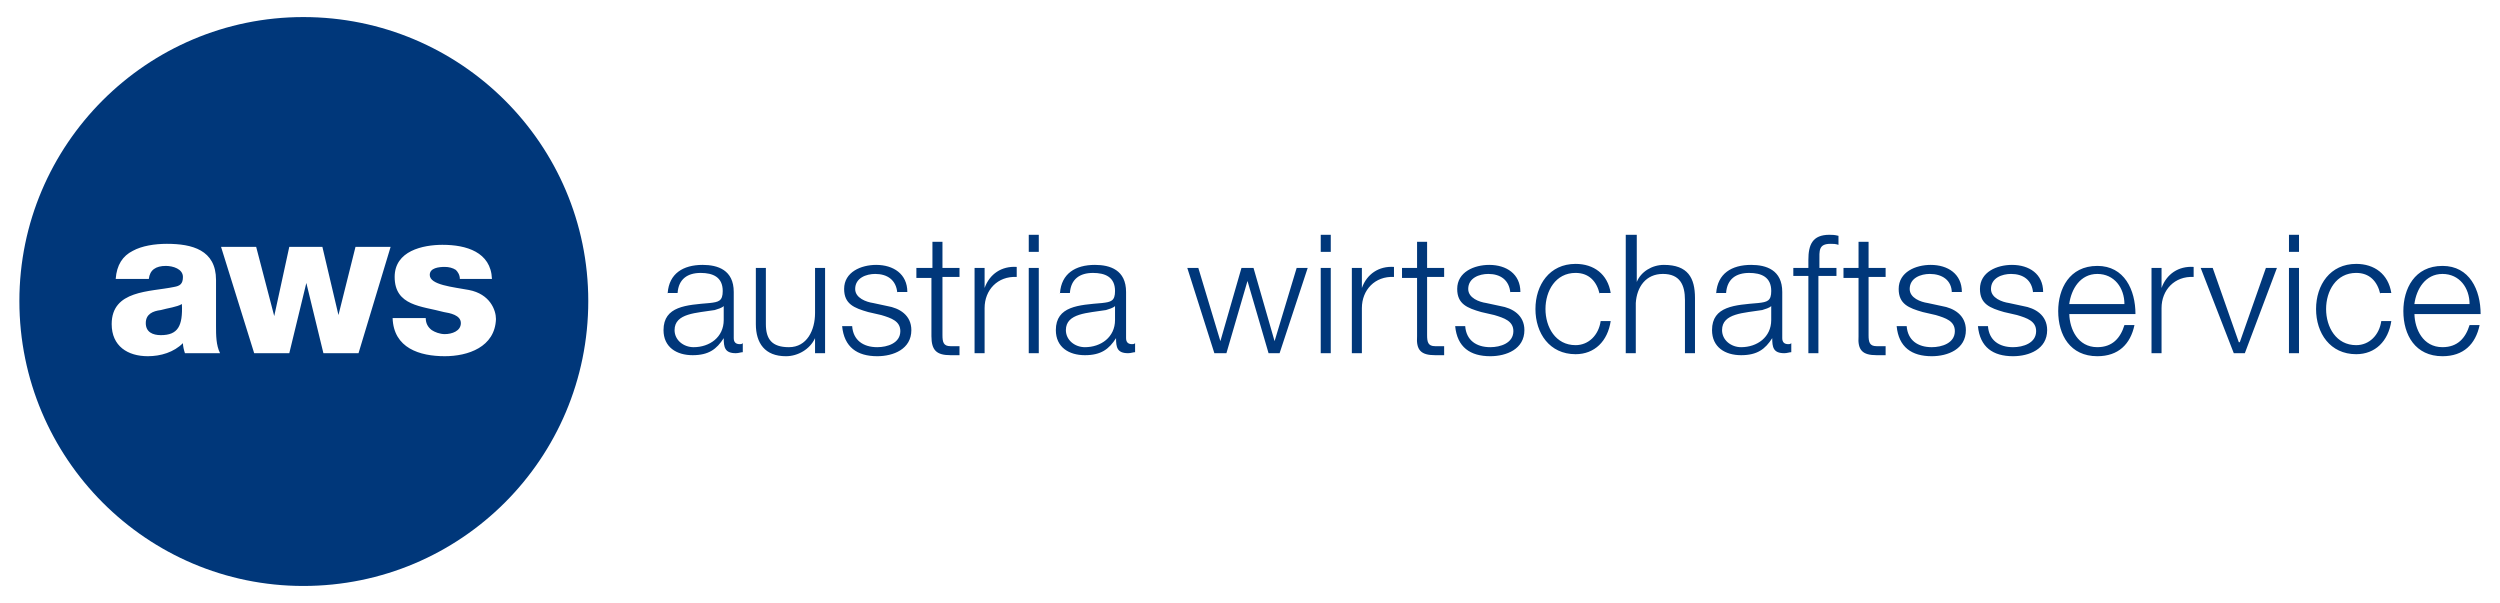 <?xml version="1.0" encoding="UTF-8" standalone="no"?>
<!DOCTYPE svg PUBLIC "-//W3C//DTD SVG 1.1//EN" "http://www.w3.org/Graphics/SVG/1.1/DTD/svg11.dtd">
<!-- Created with Inkscape (http://www.inkscape.org/) by Marsupilami -->
<svg
   xmlns:svg="http://www.w3.org/2000/svg"
   xmlns="http://www.w3.org/2000/svg"
   id="svg611"
   version="1.1"
   width="1024"
   height="247"
   viewBox="-1.701 -1.701 248.703 60.101">
  <defs
     id="defs608" />
  <path
     id="path534"
     d="M 28.301,0 C 12.701,0 0,12.701 0,28.301 c 0,15.7 12.701,28.398 28.301,28.398 15.7,0 28.398,-12.698 28.398,-28.398 C 56.699,12.701 44.001,0 28.301,0 Z m 72.299,21.699 v 1.701 h 1 v -1.701 z m 29.1,0 v 1.701 h 1 v -1.701 z m 30.4,0 V 33.5 h 1 v -5 c 0.1,-1.6 1.001,-2.9 2.701,-2.9 1.7,0 2.199,1.1 2.199,2.6 V 33.5 h 1 V 28 c 0,-2 -0.7,-3.301 -3.1,-3.301 -1.2,0 -2.301,0.701 -2.701,1.701 v -4.701 h -1 z m 20.301,0 c -1.7,0 -2.1,1 -2.1,2.5 V 25 h -1.5 v 0.801 h 1.5 V 33.5 h 1 V 25.801 H 181 181.1 V 25 h -1.699 v -0.699 c 0,-1 -0.1,-1.701 1.1,-1.701 0.3,0 0.501,-3.9e-4 0.801,0.1 v -0.898 c -0.4,-0.1 -0.6,-0.102 -0.9,-0.102 z m 45.799,0 v 1.701 h 1 V 21.699 Z M 91,22.4 V 25 h -1.6 v 1 h 1.5 v 5.801 c 0,1.4 0.5,1.898 1.9,1.898 h 0.898 V 32.801 H 92.801 C 92.101,32.801 92,32.399 92,31.699 v -5.799 h 1.699 V 25 H 92 v -2.6 z m 48.301,0 V 25 h -1.5 v 1 h 1.5 v 5.801 c -0.1,1.4 0.399,1.898 1.799,1.898 H 142 v -0.898 h -0.9 c -0.7,0 -0.799,-0.402 -0.799,-1.102 V 25.9 H 142 V 25 h -1.699 v -2.6 z m 44,0 V 25 h -1.5 v 1 h 1.5 v 5.801 c -0.1,1.4 0.399,1.898 1.799,1.898 H 186 v -0.898 h -0.9 c -0.7,0 -0.799,-0.402 -0.799,-1.102 V 25.9 H 186 V 25 h -1.699 V 22.4 Z M 14.699,22.6 c 2.5,0 4.9,0.6 4.9,3.6 v 4.602 C 19.6,31.701 19.6,32.7 20,33.5 h -3.5 c -0.1,-0.3 -0.199,-0.7 -0.199,-1 -0.9,0.9 -2.2,1.301 -3.5,1.301 -2,0 -3.602,-1.001 -3.602,-3.201 0,-3.4 3.801,-3.199 6.201,-3.699 0.6,-0.1 0.9,-0.3 0.9,-1 0,-0.8 -1.001,-1.1 -1.701,-1.1 -1,0 -1.599,0.399 -1.699,1.299 H 9.6 c 0.1,-1.4 0.701,-2.299 1.701,-2.799 0.9,-0.5 2.198,-0.701 3.398,-0.701 z m 27.5,0.1 c 2.3,0 4.8,0.7 4.9,3.4 h -3.199 c 0,-0.4 -0.2,-0.7 -0.4,-0.9 -0.3,-0.2 -0.7,-0.299 -1.1,-0.299 -0.6,0 -1.5,0.099 -1.5,0.799 0,1 2.3,1.2 3.9,1.5 2.1,0.4 2.699,2 2.699,2.9 -0.1,2.8 -2.8,3.701 -5.1,3.701 -2.5,0 -5.101,-0.801 -5.201,-3.801 H 40.5 c 0,0.5 0.2,0.899 0.6,1.199 0.3,0.2 0.801,0.4 1.301,0.4 0.7,0 1.6,-0.3 1.6,-1.1 0,-0.8 -1.099,-1 -1.699,-1.1 -2.2,-0.6 -4.9,-0.6 -4.9,-3.5 0,-2.6 2.799,-3.201 4.799,-3.201 z m -22.1,0.201 h 3.5 l 1.801,6.9 1.5,-6.9 h 3.299 L 31.801,29.699 33.5,22.9 H 37 l -3.199,10.6 h -3.5 l -1.701,-7 -1.699,7 h -3.5 z m 135,1.699 c -2.6,0 -4,2.1 -4,4.5 0,2.4 1.4,4.5 4,4.5 1.9,0 3.2,-1.299 3.5,-3.299 h -1 c -0.2,1.4 -1.2,2.398 -2.5,2.398 -2,0 -3,-1.8 -3,-3.6 0,-1.8 1,-3.6 3,-3.6 1.3,0 2.1,0.8 2.4,2.1 V 27.5 h 1.1 c -0.3,-1.9 -1.7,-2.9 -3.5,-2.9 z m 77.801,0 c -2.6,0 -4,2.1 -4,4.5 0,2.4 1.4,4.5 4,4.5 1.9,0 3.2,-1.299 3.5,-3.299 h -1 c -0.2,1.4 -1.2,2.398 -2.5,2.398 -2,0 -3,-1.8 -3,-3.6 0,-1.8 1,-3.6 3,-3.6 1.3,0 2.1,0.8 2.4,2.1 V 27.5 h 1.1 c -0.3,-1.9 -1.7,-2.9 -3.5,-2.9 z M 68.1,24.699 c -1.964,0 -3.343,0.875 -3.486,2.801 h 0.986 c 0.1,-1.4 1.001,-2 2.301,-2 1.2,0 2.199,0.401 2.199,1.801 0,1 -0.399,1.099 -1.299,1.199 -2.3,0.2 -4.602,0.299 -4.602,2.699 0,1.7 1.3,2.5 2.9,2.5 1.6,0 2.4,-0.599 3.1,-1.699 0,0.9 0.101,1.5 1.201,1.5 0.3,0 0.499,-0.1 0.699,-0.1 v -0.9 c -0.1,0.1 -0.199,0.1 -0.299,0.1 -0.4,0 -0.602,-0.2 -0.602,-0.6 v -4.6 c 0,-2.2 -1.6,-2.701 -3.1,-2.701 z m -3.486,2.801 h -0.014 v 0.1 c 0.002,-0.036 0.011,-0.065 0.014,-0.1 z M 85.4,24.699 c -1.5,0 -3.201,0.7 -3.201,2.4 0,1.5 1,1.901 2.4,2.301 l 1.301,0.299 c 1,0.3 1.9,0.602 1.9,1.602 0,1.2 -1.301,1.6 -2.301,1.6 -1.4,0 -2.4,-0.7 -2.5,-2.1 h -1 c 0.2,2.1 1.5,3 3.5,3 1.6,0 3.4,-0.702 3.4,-2.602 0,-1.5 -1.2,-2.198 -2.4,-2.398 l -1.4,-0.301 c -0.7,-0.1 -1.799,-0.5 -1.799,-1.4 0,-1.1 1.1,-1.5 2,-1.5 1.2,0 2.099,0.6 2.199,1.9 v -0.1 h 1 c 0,-1.8 -1.4,-2.701 -3.1,-2.701 z m 21.799,0 c -1.964,0 -3.343,0.875 -3.486,2.801 h 0.986 c 0.1,-1.4 1.001,-2 2.301,-2 1.2,0 2.199,0.401 2.199,1.801 0,1 -0.399,1.099 -1.299,1.199 -2.3,0.2 -4.6,0.299 -4.6,2.699 0,1.7 1.298,2.5 2.898,2.5 1.6,0 2.402,-0.599 3.102,-1.699 0,0.9 0.099,1.5 1.199,1.5 0.3,0 0.499,-0.1 0.699,-0.1 v -0.9 c -0.1,0.1 -0.199,0.1 -0.299,0.1 -0.4,0 -0.6,-0.2 -0.6,-0.6 v -4.6 c 0,-2.2 -1.602,-2.701 -3.102,-2.701 z m -3.486,2.801 h -0.014 v 0.1 c 0.002,-0.036 0.011,-0.065 0.014,-0.1 z M 146.5,24.699 c -1.5,0 -3.199,0.7 -3.199,2.4 0,1.5 0.998,1.901 2.398,2.301 L 147,29.699 c 1,0.3 1.9,0.602 1.9,1.602 0,1.2 -1.301,1.6 -2.301,1.6 -1.4,0 -2.4,-0.7 -2.5,-2.1 h -1 c 0.2,2.1 1.5,3 3.5,3 1.6,0 3.4,-0.702 3.4,-2.602 0,-1.5 -1.2,-2.198 -2.4,-2.398 l -1.4,-0.301 c -0.7,-0.1 -1.799,-0.5 -1.799,-1.4 0,-1.1 1.1,-1.5 2,-1.5 1.2,0 2.099,0.6 2.199,1.9 v -0.1 h 1 c 0,-1.8 -1.4,-2.701 -3.1,-2.701 z m 26.1,0 c -1.964,0 -3.343,0.875 -3.486,2.801 h 0.986 c 0.1,-1.4 1.001,-2 2.301,-2 1.2,0 2.199,0.401 2.199,1.801 0,1 -0.399,1.099 -1.299,1.199 -2.3,0.2 -4.602,0.299 -4.602,2.699 0,1.7 1.3,2.5 2.9,2.5 1.6,0 2.4,-0.599 3.1,-1.699 0,0.9 0.101,1.5 1.201,1.5 0.3,0 0.499,-0.1 0.699,-0.1 v -0.9 c -0.1,0.1 -0.199,0.1 -0.299,0.1 -0.4,0 -0.602,-0.2 -0.602,-0.6 v -4.6 c 0,-2.2 -1.6,-2.701 -3.1,-2.701 z m -3.486,2.801 h -0.014 v 0.1 c 0.002,-0.036 0.011,-0.065 0.014,-0.1 z M 190.5,24.699 c -1.5,0 -3.199,0.7 -3.199,2.4 0,1.5 0.998,1.901 2.398,2.301 L 191,29.699 c 1,0.3 1.9,0.602 1.9,1.602 0,1.2 -1.301,1.6 -2.301,1.6 -1.4,0 -2.4,-0.7 -2.5,-2.1 h -1 c 0.2,2.1 1.5,3 3.5,3 1.6,0 3.4,-0.702 3.4,-2.602 0,-1.5 -1.2,-2.198 -2.4,-2.398 l -1.4,-0.301 c -0.7,-0.1 -1.799,-0.5 -1.799,-1.4 0,-1.1 1.1,-1.5 2,-1.5 1.2,0 2.199,0.6 2.199,1.9 v -0.1 h 1 c 0,-1.8 -1.4,-2.701 -3.1,-2.701 z m 8.1,0 c -1.5,0 -3.199,0.7 -3.199,2.4 0,1.5 1,1.901 2.4,2.301 l 1.299,0.299 c 1,0.3 1.9,0.602 1.9,1.602 0,1.2 -1.301,1.6 -2.301,1.6 -1.4,0 -2.4,-0.7 -2.5,-2.1 h -1 c 0.2,2.1 1.5,3 3.5,3 1.6,0 3.4,-0.702 3.4,-2.602 0,-1.5 -1.2,-2.198 -2.4,-2.398 l -1.398,-0.301 c -0.7,-0.1 -1.801,-0.5 -1.801,-1.4 0,-1.1 1.1,-1.5 2,-1.5 1.2,0 2.099,0.6 2.199,1.9 v -0.1 h 1 c 0,-1.8 -1.4,-2.701 -3.1,-2.701 z m 8.5,0.102 c -2.8,0 -3.9,2.3 -3.9,4.5 0,2.4 1.2,4.5 3.9,4.5 2.1,0 3.301,-1.202 3.701,-3.102 h -1 c -0.4,1.3 -1.201,2.201 -2.701,2.201 -1.957,0 -2.759,-1.817 -2.793,-3.301 h 6.594 c 0,-2.4 -1.101,-4.799 -3.801,-4.799 z m 34.4,0 c -2.8,0 -3.9,2.3 -3.9,4.5 0,2.4 1.2,4.5 3.9,4.5 2.1,0 3.299,-1.202 3.699,-3.102 h -1 c -0.4,1.3 -1.199,2.201 -2.699,2.201 -1.957,0 -2.761,-1.817 -2.795,-3.301 h 6.596 c 0,-2.4 -1.101,-4.799 -3.801,-4.799 z m -142.1,0.1 c -1.5,-0.1 -2.701,0.7 -3.201,2.1 v -2 h -1 v 8.5 h 1 v -4.5 c 0,-1.8 1.301,-3.2 3.201,-3.1 z m 37.6,0 c -1.5,-0.1 -2.699,0.7 -3.199,2.1 v -2 h -1 v 8.5 h 1 v -4.5 c 0,-1.8 1.299,-3.2 3.199,-3.1 z m 79.699,0 c -1.5,-0.1 -2.699,0.7 -3.199,2.1 v -2 h -1 v 8.5 h 1 v -4.5 c 0,-1.8 1.299,-3.2 3.199,-3.1 z m -143.299,0.1 v 5.6 c 0,1.9 0.9,3.201 3,3.201 1.2,0 2.4,-0.701 2.9,-1.801 v 1.5 h 1 v -8.5 h -1 v 4.5 c 0,1.7 -0.802,3.4 -2.602,3.4 -1.7,0 -2.299,-0.801 -2.299,-2.301 v -5.6 z m 27.199,0 v 8.5 h 1 v -8.5 z m 15.801,0 2.699,8.5 h 1.201 l 2.1,-7.199 2.1,7.199 h 1.1 l 2.801,-8.5 h -1.1 L 125.1,32.301 123,25 h -1.199 L 119.699,32.301 117.5,25 Z m 13.299,0 v 8.5 h 1 v -8.5 z m 87.701,0 3.299,8.5 h 1.102 l 3.199,-8.5 h -1.1 l -2.6,7.4 h -0.102 l -2.6,-7.4 z m 8.799,0 v 8.5 h 1 v -8.5 z m -19.1,0.6 c 1.7,0 2.701,1.4 2.701,3 h -5.5 c 0.2,-1.5 1.099,-3 2.799,-3 z m 34.4,0 c 1.7,0 2.699,1.4 2.699,3 h -5.5 c 0.2,-1.5 1.101,-3 2.801,-3 z m -225.301,3 c -0.5,0.3 -1.4,0.4 -2.1,0.6 -0.8,0.1 -1.5,0.401 -1.5,1.301 0,0.9 0.7,1.199 1.5,1.199 1.7,0 2.2,-0.9 2.1,-3.1 z m 54,0.201 v 1.398 c 0,1.7 -1.4,2.701 -3,2.701 -1,0 -1.898,-0.701 -1.898,-1.701 0,-1.7 2.2,-1.7 4,-2 0.3,-0.1 0.698,-0.198 0.898,-0.398 z m 39,0 v 1.398 c 0,1.7 -1.4,2.701 -3,2.701 -1,0 -1.898,-0.701 -1.898,-1.701 0,-1.7 2.2,-1.7 4,-2 0.3,-0.1 0.698,-0.198 0.898,-0.398 z m 65.4,0 v 1.398 c 0,1.7 -1.4,2.701 -3,2.701 -1,0 -1.9,-0.701 -1.9,-1.701 0,-1.7 2.2,-1.7 4,-2 0.3,-0.1 0.7,-0.198 0.9,-0.398 z"
     style="fill:#00377a;fill-opacity:1" />
</svg>
<!-- version: 20171223, original size: 245.30078 56.699219, border: 3% -->
